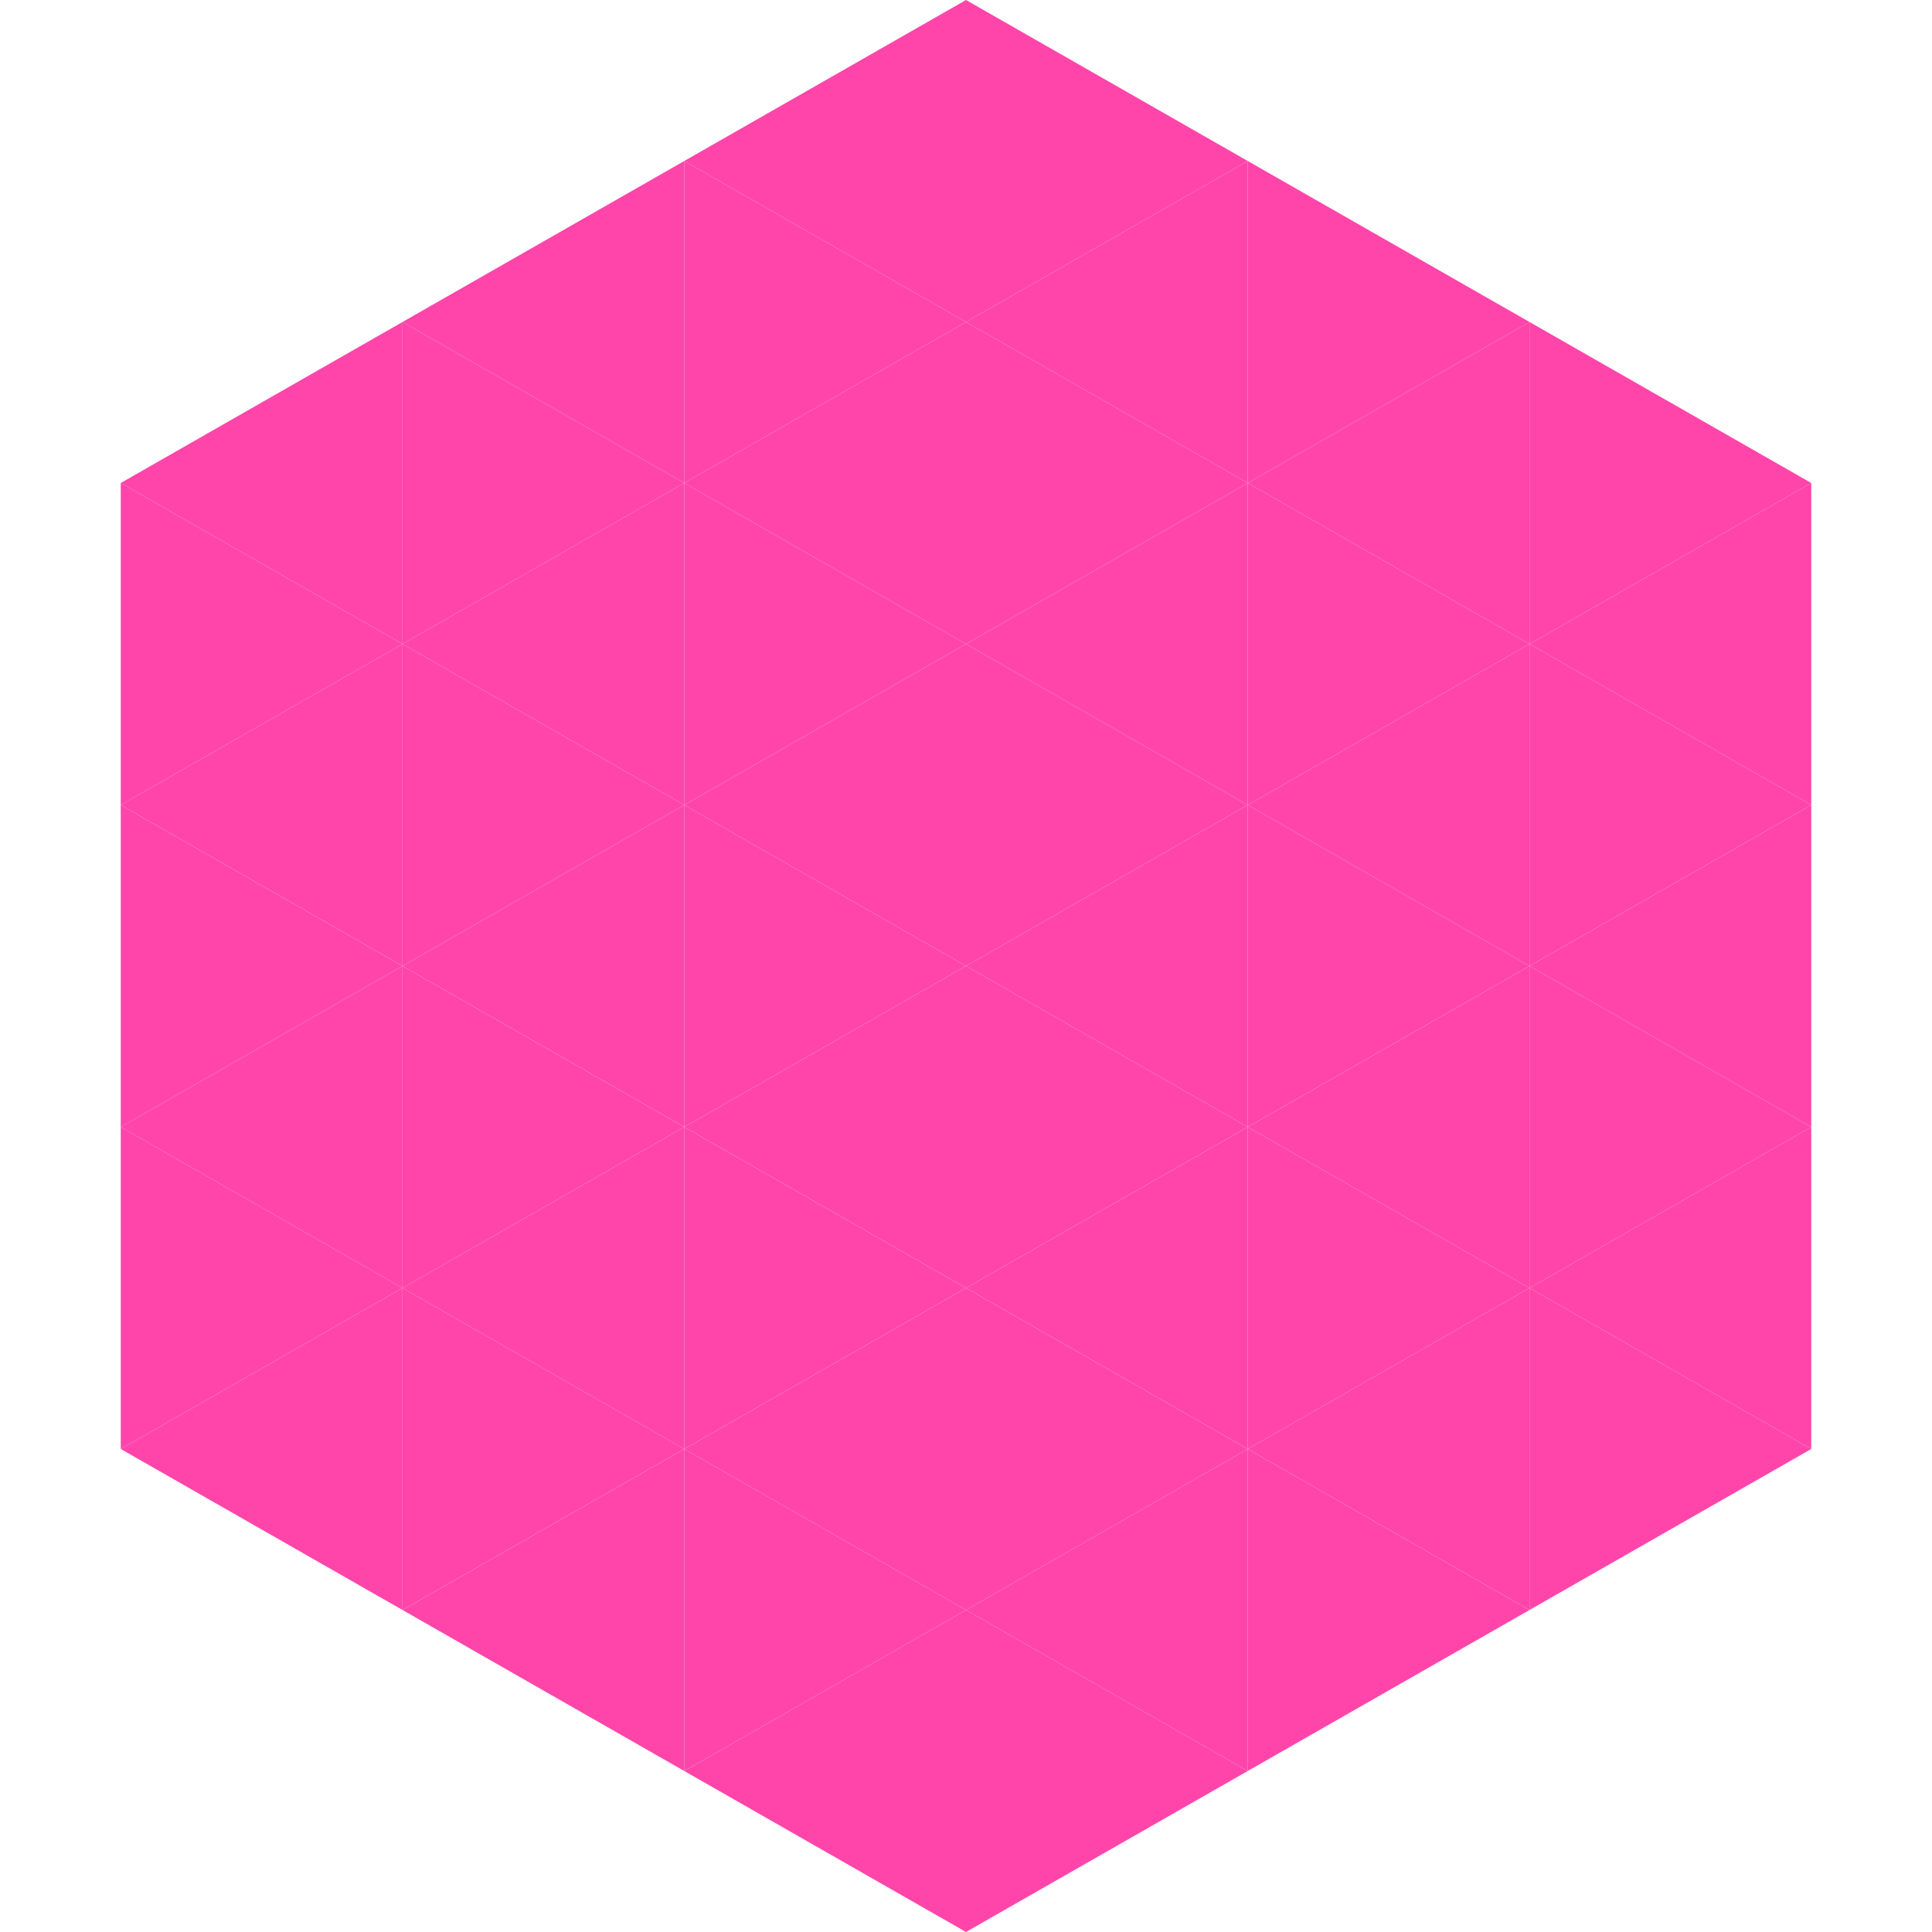<?xml version="1.0"?>
<!-- Generated by SVGo -->
<svg width="240" height="240"
     xmlns="http://www.w3.org/2000/svg"
     xmlns:xlink="http://www.w3.org/1999/xlink">
<polygon points="50,40 15,60 50,80" style="fill:rgb(255,69,170)" />
<polygon points="190,40 225,60 190,80" style="fill:rgb(255,69,170)" />
<polygon points="15,60 50,80 15,100" style="fill:rgb(255,69,170)" />
<polygon points="225,60 190,80 225,100" style="fill:rgb(255,69,170)" />
<polygon points="50,80 15,100 50,120" style="fill:rgb(255,69,170)" />
<polygon points="190,80 225,100 190,120" style="fill:rgb(255,69,170)" />
<polygon points="15,100 50,120 15,140" style="fill:rgb(255,69,170)" />
<polygon points="225,100 190,120 225,140" style="fill:rgb(255,69,170)" />
<polygon points="50,120 15,140 50,160" style="fill:rgb(255,69,170)" />
<polygon points="190,120 225,140 190,160" style="fill:rgb(255,69,170)" />
<polygon points="15,140 50,160 15,180" style="fill:rgb(255,69,170)" />
<polygon points="225,140 190,160 225,180" style="fill:rgb(255,69,170)" />
<polygon points="50,160 15,180 50,200" style="fill:rgb(255,69,170)" />
<polygon points="190,160 225,180 190,200" style="fill:rgb(255,69,170)" />
<polygon points="15,180 50,200 15,220" style="fill:rgb(255,255,255); fill-opacity:0" />
<polygon points="225,180 190,200 225,220" style="fill:rgb(255,255,255); fill-opacity:0" />
<polygon points="50,0 85,20 50,40" style="fill:rgb(255,255,255); fill-opacity:0" />
<polygon points="190,0 155,20 190,40" style="fill:rgb(255,255,255); fill-opacity:0" />
<polygon points="85,20 50,40 85,60" style="fill:rgb(255,69,170)" />
<polygon points="155,20 190,40 155,60" style="fill:rgb(255,69,170)" />
<polygon points="50,40 85,60 50,80" style="fill:rgb(255,69,170)" />
<polygon points="190,40 155,60 190,80" style="fill:rgb(255,69,170)" />
<polygon points="85,60 50,80 85,100" style="fill:rgb(255,69,170)" />
<polygon points="155,60 190,80 155,100" style="fill:rgb(255,69,170)" />
<polygon points="50,80 85,100 50,120" style="fill:rgb(255,69,170)" />
<polygon points="190,80 155,100 190,120" style="fill:rgb(255,69,170)" />
<polygon points="85,100 50,120 85,140" style="fill:rgb(255,69,170)" />
<polygon points="155,100 190,120 155,140" style="fill:rgb(255,69,170)" />
<polygon points="50,120 85,140 50,160" style="fill:rgb(255,69,170)" />
<polygon points="190,120 155,140 190,160" style="fill:rgb(255,69,170)" />
<polygon points="85,140 50,160 85,180" style="fill:rgb(255,69,170)" />
<polygon points="155,140 190,160 155,180" style="fill:rgb(255,69,170)" />
<polygon points="50,160 85,180 50,200" style="fill:rgb(255,69,170)" />
<polygon points="190,160 155,180 190,200" style="fill:rgb(255,69,170)" />
<polygon points="85,180 50,200 85,220" style="fill:rgb(255,69,170)" />
<polygon points="155,180 190,200 155,220" style="fill:rgb(255,69,170)" />
<polygon points="120,0 85,20 120,40" style="fill:rgb(255,69,170)" />
<polygon points="120,0 155,20 120,40" style="fill:rgb(255,69,170)" />
<polygon points="85,20 120,40 85,60" style="fill:rgb(255,69,170)" />
<polygon points="155,20 120,40 155,60" style="fill:rgb(255,69,170)" />
<polygon points="120,40 85,60 120,80" style="fill:rgb(255,69,170)" />
<polygon points="120,40 155,60 120,80" style="fill:rgb(255,69,170)" />
<polygon points="85,60 120,80 85,100" style="fill:rgb(255,69,170)" />
<polygon points="155,60 120,80 155,100" style="fill:rgb(255,69,170)" />
<polygon points="120,80 85,100 120,120" style="fill:rgb(255,69,170)" />
<polygon points="120,80 155,100 120,120" style="fill:rgb(255,69,170)" />
<polygon points="85,100 120,120 85,140" style="fill:rgb(255,69,170)" />
<polygon points="155,100 120,120 155,140" style="fill:rgb(255,69,170)" />
<polygon points="120,120 85,140 120,160" style="fill:rgb(255,69,170)" />
<polygon points="120,120 155,140 120,160" style="fill:rgb(255,69,170)" />
<polygon points="85,140 120,160 85,180" style="fill:rgb(255,69,170)" />
<polygon points="155,140 120,160 155,180" style="fill:rgb(255,69,170)" />
<polygon points="120,160 85,180 120,200" style="fill:rgb(255,69,170)" />
<polygon points="120,160 155,180 120,200" style="fill:rgb(255,69,170)" />
<polygon points="85,180 120,200 85,220" style="fill:rgb(255,69,170)" />
<polygon points="155,180 120,200 155,220" style="fill:rgb(255,69,170)" />
<polygon points="120,200 85,220 120,240" style="fill:rgb(255,69,170)" />
<polygon points="120,200 155,220 120,240" style="fill:rgb(255,69,170)" />
<polygon points="85,220 120,240 85,260" style="fill:rgb(255,255,255); fill-opacity:0" />
<polygon points="155,220 120,240 155,260" style="fill:rgb(255,255,255); fill-opacity:0" />
</svg>

